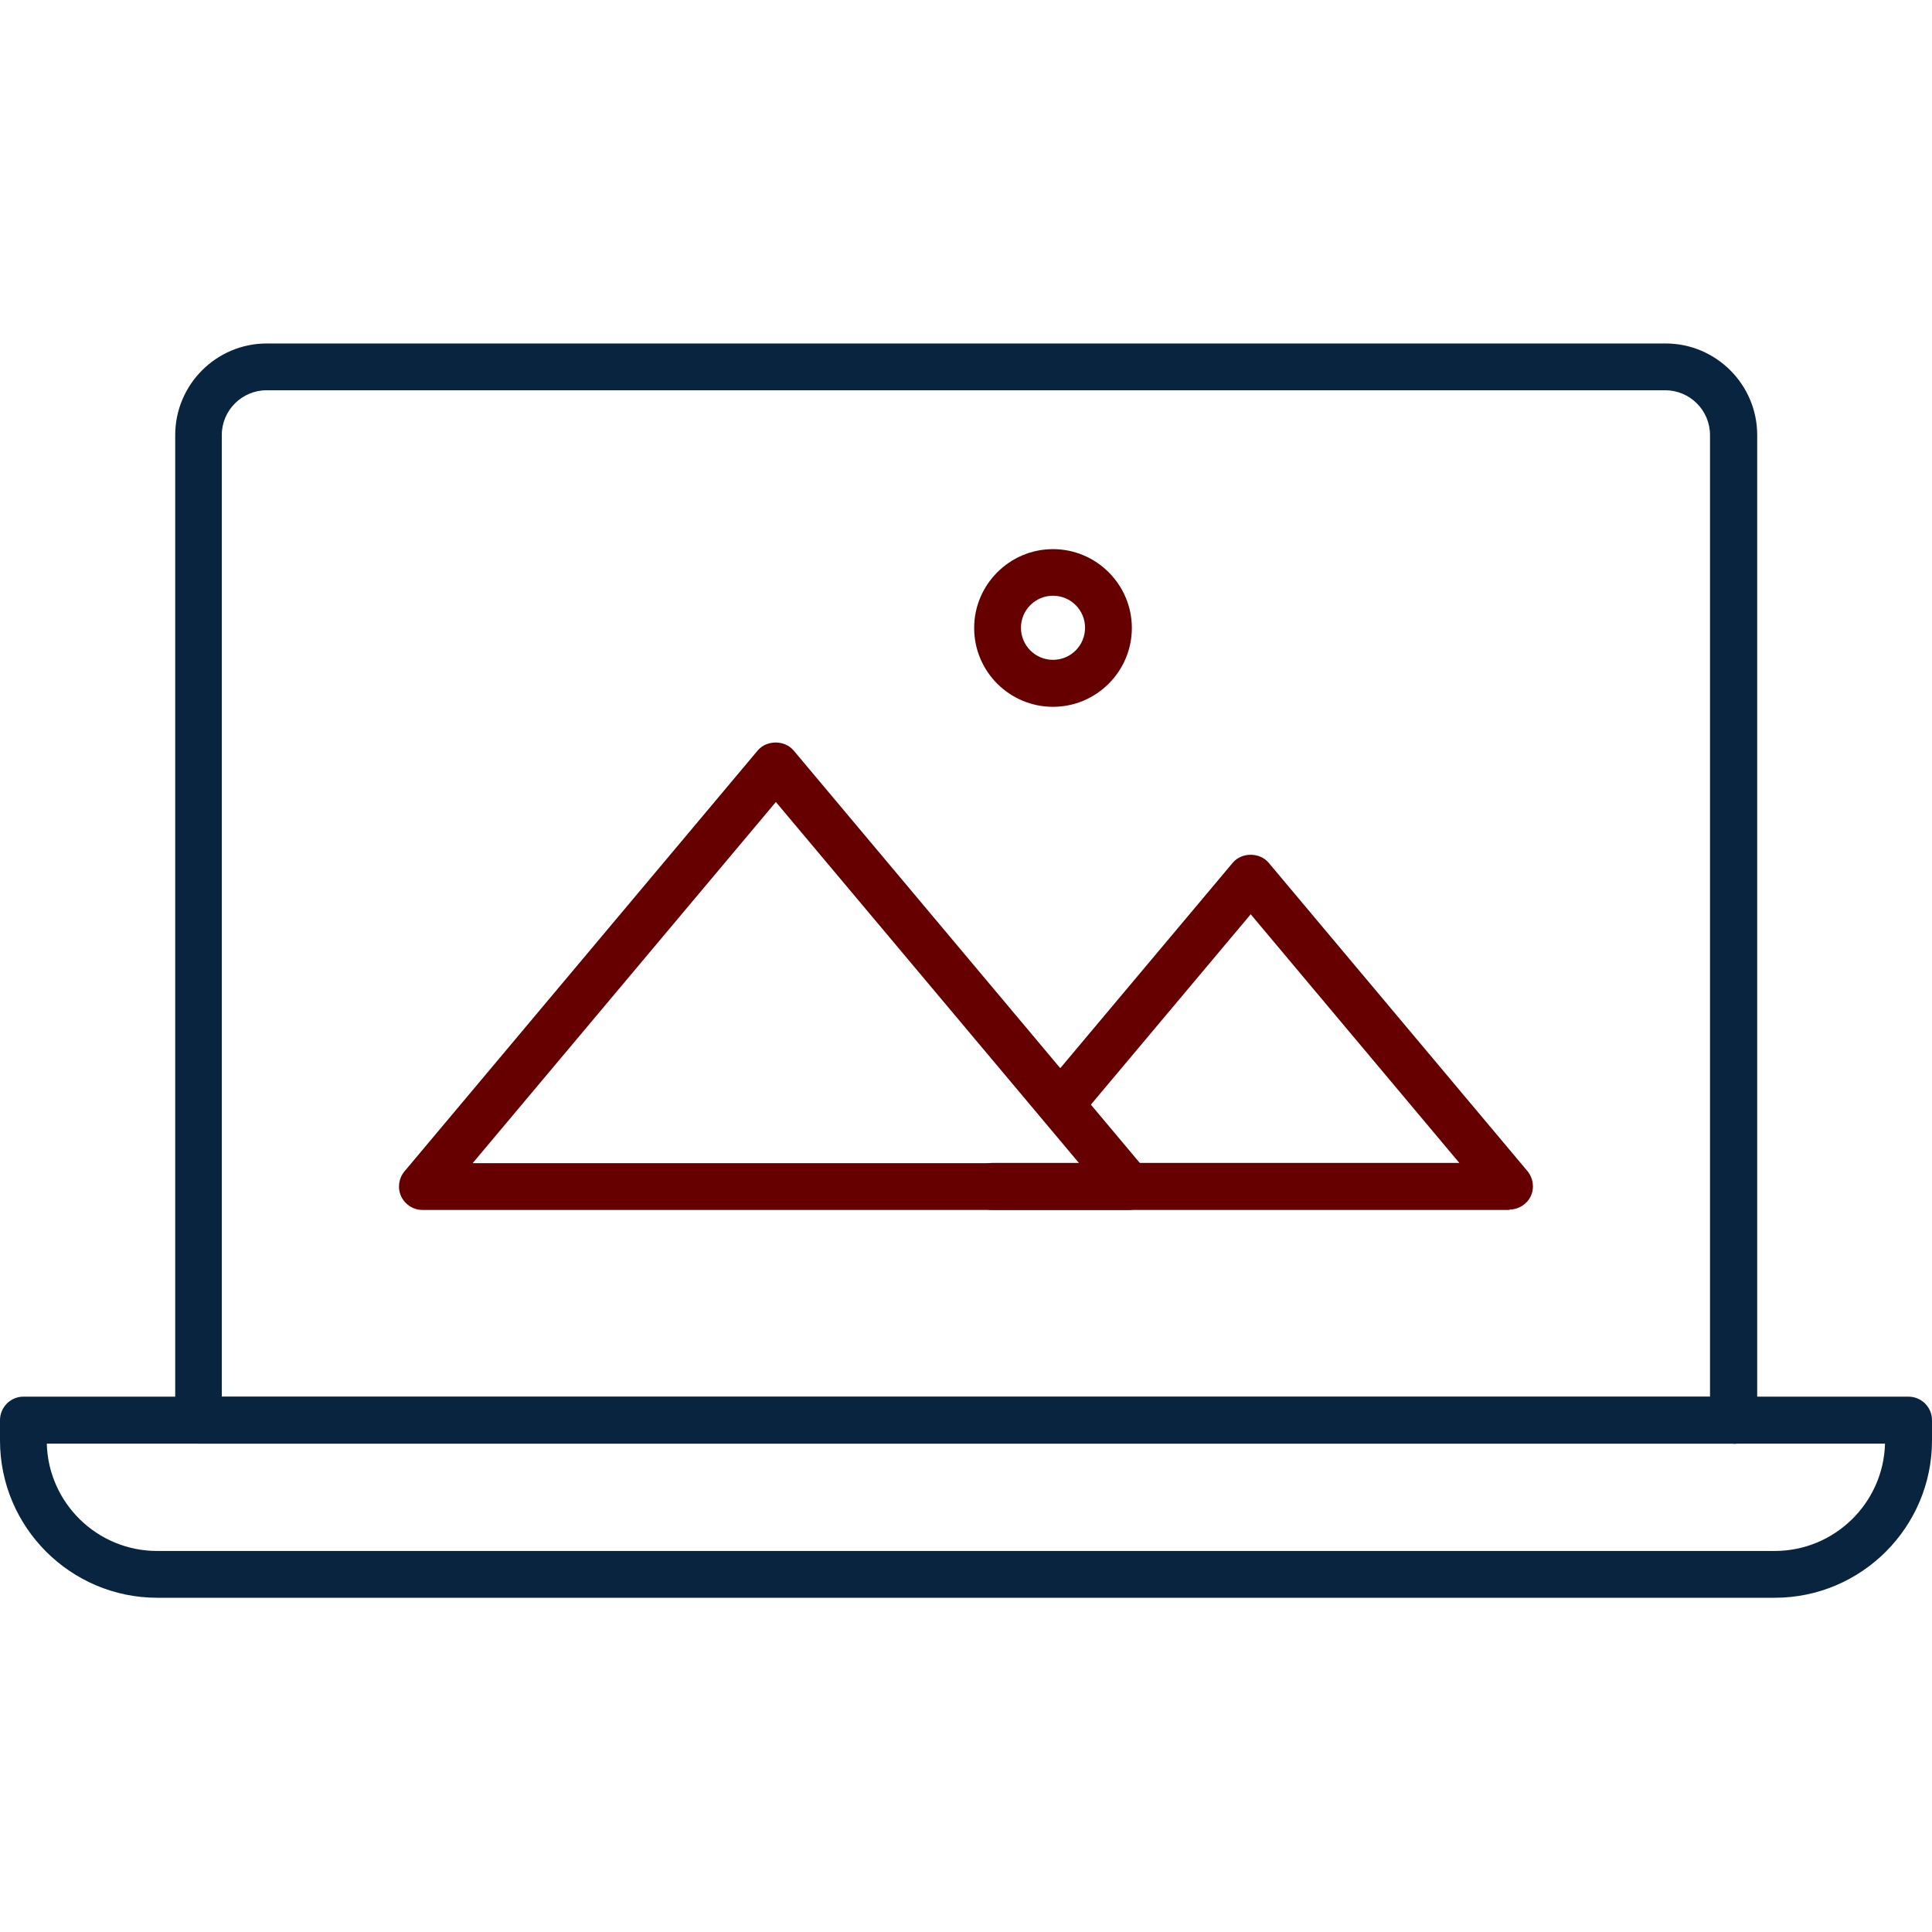 <svg width="90" height="90" viewBox="0 0 90 90" fill="none" xmlns="http://www.w3.org/2000/svg">
<path d="M52.605 56.363H19.68C19.254 56.363 18.874 56.122 18.688 55.733C18.512 55.352 18.568 54.898 18.837 54.573L35.299 34.958C35.716 34.466 36.551 34.466 36.968 34.958L53.431 54.573C53.7 54.898 53.764 55.352 53.579 55.733C53.403 56.113 53.013 56.363 52.587 56.363H52.605ZM22.018 54.184H50.268L36.143 37.36L22.018 54.184Z" fill="#660000"/>
<path d="M70.32 56.363H46.206C45.603 56.363 45.111 55.871 45.111 55.268C45.111 54.666 45.603 54.174 46.206 54.174H67.982L58.263 42.59L50.741 51.549C50.351 52.013 49.665 52.069 49.201 51.679C48.738 51.29 48.682 50.603 49.072 50.14L57.428 40.188C57.845 39.696 58.68 39.696 59.097 40.188L71.154 54.554C71.423 54.879 71.488 55.333 71.312 55.714C71.136 56.094 70.746 56.344 70.32 56.344V56.363Z" fill="#660000"/>
<path d="M49.053 32.926C47.022 32.926 45.38 31.276 45.38 29.254C45.38 27.232 47.031 25.581 49.053 25.581C51.075 25.581 52.726 27.232 52.726 29.254C52.726 31.276 51.075 32.926 49.053 32.926ZM49.053 27.751C48.228 27.751 47.56 28.419 47.56 29.244C47.56 30.07 48.228 30.738 49.053 30.738C49.879 30.738 50.546 30.07 50.546 29.244C50.546 28.419 49.879 27.751 49.053 27.751Z" fill="#660000"/>
<path d="M80.753 67.251H9.247C8.644 67.251 8.162 66.76 8.162 66.157V20.266C8.162 17.92 10.072 16 12.428 16H77.591C79.937 16 81.857 17.911 81.857 20.266V66.166C81.857 66.769 81.365 67.26 80.763 67.26L80.753 67.251ZM10.332 65.072H79.659V20.266C79.659 19.116 78.722 18.18 77.572 18.18H12.419C11.269 18.18 10.332 19.116 10.332 20.266V65.072Z" fill="#08243E"/>
<path d="M82.673 74.43H7.327C3.292 74.43 0 71.147 0 67.103V66.157C0 65.554 0.492 65.062 1.085 65.062H88.906C89.508 65.062 90 65.554 90 66.157V67.103C90 71.137 86.717 74.43 82.673 74.43ZM2.18 67.251C2.254 70.024 4.535 72.25 7.318 72.25H82.673C85.456 72.25 87.737 70.024 87.811 67.251H2.18Z" fill="#08243E"/>
</svg>
